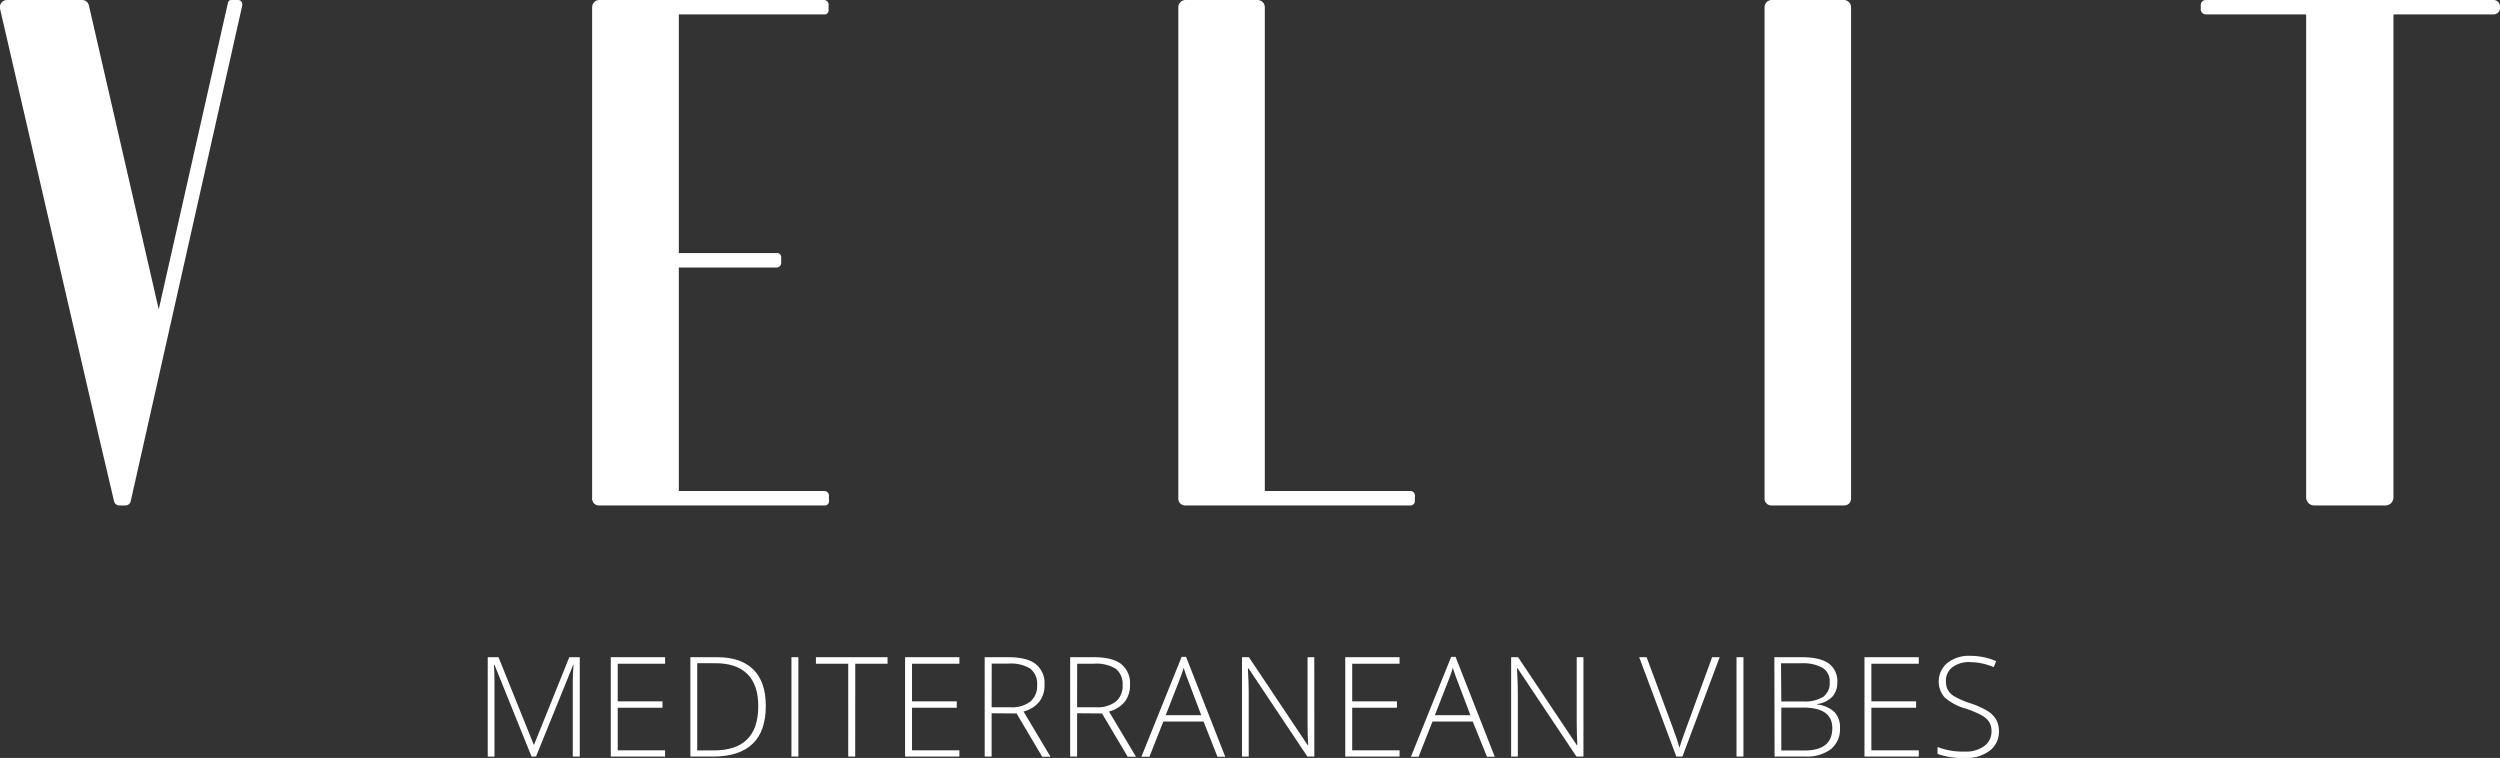 <svg xmlns="http://www.w3.org/2000/svg" viewBox="0 0 497.19 150.74"><rect x="0" y="0" width="497.19" height="150.74" fill="#333333" stroke="none"/><defs><style>.cls-1{fill:#fff;}</style></defs><title>Recurso 2</title><g id="Capa_2" data-name="Capa 2"><g id="Layer_1" data-name="Layer 1"><path class="cls-1" d="M22.68,99.66l-3-12.76L0,1.72A1.44,1.44,0,0,1,1.46,0H16.37a1.38,1.38,0,0,1,1.29,1L31.57,61.52,45.33.57A.66.66,0,0,1,46.05,0h1.29c.57,0,.86.43.86,1L26,99.66a1.09,1.09,0,0,1-1.15.86h-1A1.09,1.09,0,0,1,22.68,99.66Z"/><path class="cls-1" d="M163.93,2.87H135V50.33h19.5a.8.8,0,0,1,.86.72v1.29a.93.93,0,0,1-.86.86H135V97.65h29a.93.93,0,0,1,.86.86V99.8a.8.8,0,0,1-.86.72H119.19a1.35,1.35,0,0,1-1.43-1.43V1.43A1.44,1.44,0,0,1,119.19,0h44.74a.93.93,0,0,1,.86.86V2.15A.8.8,0,0,1,163.93,2.87Z"/><path class="cls-1" d="M281.37,99.66a.83.83,0,0,1-.86.86H235.77a1.35,1.35,0,0,1-1.43-1.43V1.43A1.44,1.44,0,0,1,235.77,0h14.34a1.44,1.44,0,0,1,1.43,1.43V97.65h29a.93.93,0,0,1,.86.86Z"/><path class="cls-1" d="M368.13,1.43V99.09a1.35,1.35,0,0,1-1.43,1.43H352.36a1.35,1.35,0,0,1-1.43-1.43V1.43A1.44,1.44,0,0,1,352.36,0H366.7A1.44,1.44,0,0,1,368.13,1.43Z"/><path class="cls-1" d="M495.9,0a1.29,1.29,0,0,1,1.29,1.29v.29a1.29,1.29,0,0,1-1.29,1.29H476.11A.14.14,0,0,0,476,3V98.94a1.59,1.59,0,0,1-1.58,1.58h-14.2a1.59,1.59,0,0,1-1.58-1.58V3a.14.14,0,0,0-.14-.14H438.68a1,1,0,0,1-1-1V1a1,1,0,0,1,1-1H495.9Z"/><path class="cls-1" d="M105.71,150.46l-7.37-18.25h-.11q.11,1.68.11,3.44v14.82H97V130.7h2.14l7,17.38h.08l7-17.38h2.08v19.76h-1.39v-15q0-1.57.16-3.25H114l-7.39,18.23Z"/><path class="cls-1" d="M132.27,150.46h-10.8V130.7h10.8V132h-9.42v7.48h8.9v1.27h-8.9v8.47h9.42Z"/><path class="cls-1" d="M152.3,140.39q0,5-2.61,7.52T142,150.46H137.3V130.7h5.34q4.73,0,7.2,2.47T152.3,140.39Zm-1.5.05q0-4.24-2.16-6.39t-6.34-2.15h-3.64v17.34h3.27Q150.8,149.25,150.8,140.45Z"/><path class="cls-1" d="M157.4,150.46V130.7h1.38v19.76Z"/><path class="cls-1" d="M170.08,150.46h-1.39V132h-6.42v-1.3h14.24V132h-6.42Z"/><path class="cls-1" d="M190.8,150.46H180V130.7h10.8V132h-9.42v7.48h8.9v1.27h-8.9v8.47h9.42Z"/><path class="cls-1" d="M197.21,141.85v8.61h-1.38V130.7h4.71q3.68,0,5.43,1.36a4.84,4.84,0,0,1,1.76,4.09,5.33,5.33,0,0,1-1,3.35,5.8,5.8,0,0,1-3.18,2l5.37,9h-1.65l-5.1-8.61Zm0-1.19H201a6,6,0,0,0,3.88-1.11,4,4,0,0,0,1.38-3.29,3.86,3.86,0,0,0-1.35-3.28,7.4,7.4,0,0,0-4.41-1h-3.27Z"/><path class="cls-1" d="M214.21,141.85v8.61h-1.38V130.7h4.71q3.68,0,5.43,1.36a4.84,4.84,0,0,1,1.76,4.09,5.33,5.33,0,0,1-1,3.35,5.8,5.8,0,0,1-3.18,2l5.37,9h-1.65l-5.1-8.61Zm0-1.19H218a6,6,0,0,0,3.88-1.11,4,4,0,0,0,1.38-3.29A3.86,3.86,0,0,0,221.9,133a7.4,7.4,0,0,0-4.41-1h-3.27Z"/><path class="cls-1" d="M239.36,143.49h-8l-2.76,7H227l8-19.85h.88l7.79,19.85h-1.55Zm-7.53-1.25h7.07l-2.69-7.12q-.34-.84-.81-2.33a21.59,21.59,0,0,1-.8,2.35Z"/><path class="cls-1" d="M261.39,150.46H260l-11.71-17.55h-.11q.16,3.13.16,4.73v12.81H247V130.7h1.38l11.7,17.52h.08c-.08-1.63-.12-3.16-.12-4.63V130.7h1.34Z"/><path class="cls-1" d="M278.34,150.46h-10.8V130.7h10.8V132h-9.42v7.48h8.9v1.27h-8.9v8.47h9.42Z"/><path class="cls-1" d="M292.89,143.49h-8l-2.76,7h-1.53l8-19.85h.88l7.79,19.85h-1.55Zm-7.53-1.25h7.07l-2.69-7.12q-.34-.84-.81-2.33a21.59,21.59,0,0,1-.8,2.35Z"/><path class="cls-1" d="M314.91,150.46h-1.39l-11.71-17.55h-.11q.16,3.13.16,4.73v12.81h-1.33V130.7h1.38l11.7,17.52h.08c-.08-1.63-.12-3.16-.12-4.63V130.7h1.34Z"/><path class="cls-1" d="M340.5,130.7H342l-7.4,19.76h-1.22L326,130.7h1.47l5,13.45q1.13,3,1.53,4.57.27-1,1.07-3.15Z"/><path class="cls-1" d="M345.35,150.46V130.7h1.38v19.76Z"/><path class="cls-1" d="M352.88,130.7h5.42q3.66,0,5.38,1.24a4.33,4.33,0,0,1,1.72,3.76,4.08,4.08,0,0,1-1,2.86,5.11,5.11,0,0,1-3.06,1.46v.08a6,6,0,0,1,3.48,1.5,4.37,4.37,0,0,1,1.11,3.18,5.11,5.11,0,0,1-1.81,4.21,8,8,0,0,1-5.14,1.47h-6.06Zm1.38,8.8h4.35a6.9,6.9,0,0,0,4-.93,3.34,3.34,0,0,0,1.27-2.9,3.13,3.13,0,0,0-1.43-2.87,8.09,8.09,0,0,0-4.25-.89h-4Zm0,1.22v8.53h4.65q5.49,0,5.49-4.46,0-4.07-5.79-4.07Z"/><path class="cls-1" d="M381.6,150.46H370.8V130.7h10.8V132h-9.43v7.48h8.9v1.27h-8.9v8.47h9.43Z"/><path class="cls-1" d="M397.54,145.37a4.74,4.74,0,0,1-1.82,3.92,7.54,7.54,0,0,1-4.83,1.45,15.17,15.17,0,0,1-5.56-.8v-1.38a14,14,0,0,0,5.45.91,6.12,6.12,0,0,0,3.86-1.11,3.54,3.54,0,0,0,1.42-2.93,3.39,3.39,0,0,0-.47-1.86,4.3,4.3,0,0,0-1.54-1.34,19,19,0,0,0-3.14-1.31,10.69,10.69,0,0,1-4.19-2.25,4.82,4.82,0,0,1,.58-6.84,6.9,6.9,0,0,1,4.47-1.4,13.07,13.07,0,0,1,5.23,1.06l-.5,1.19a12.17,12.17,0,0,0-4.71-1,5.51,5.51,0,0,0-3.49,1,3.31,3.31,0,0,0-1.3,2.76,3.64,3.64,0,0,0,.4,1.8,3.73,3.73,0,0,0,1.3,1.27,17.89,17.89,0,0,0,3.11,1.34,16.64,16.64,0,0,1,3.47,1.55,5,5,0,0,1,1.7,1.7A4.68,4.68,0,0,1,397.54,145.37Z"/></g></g></svg>
